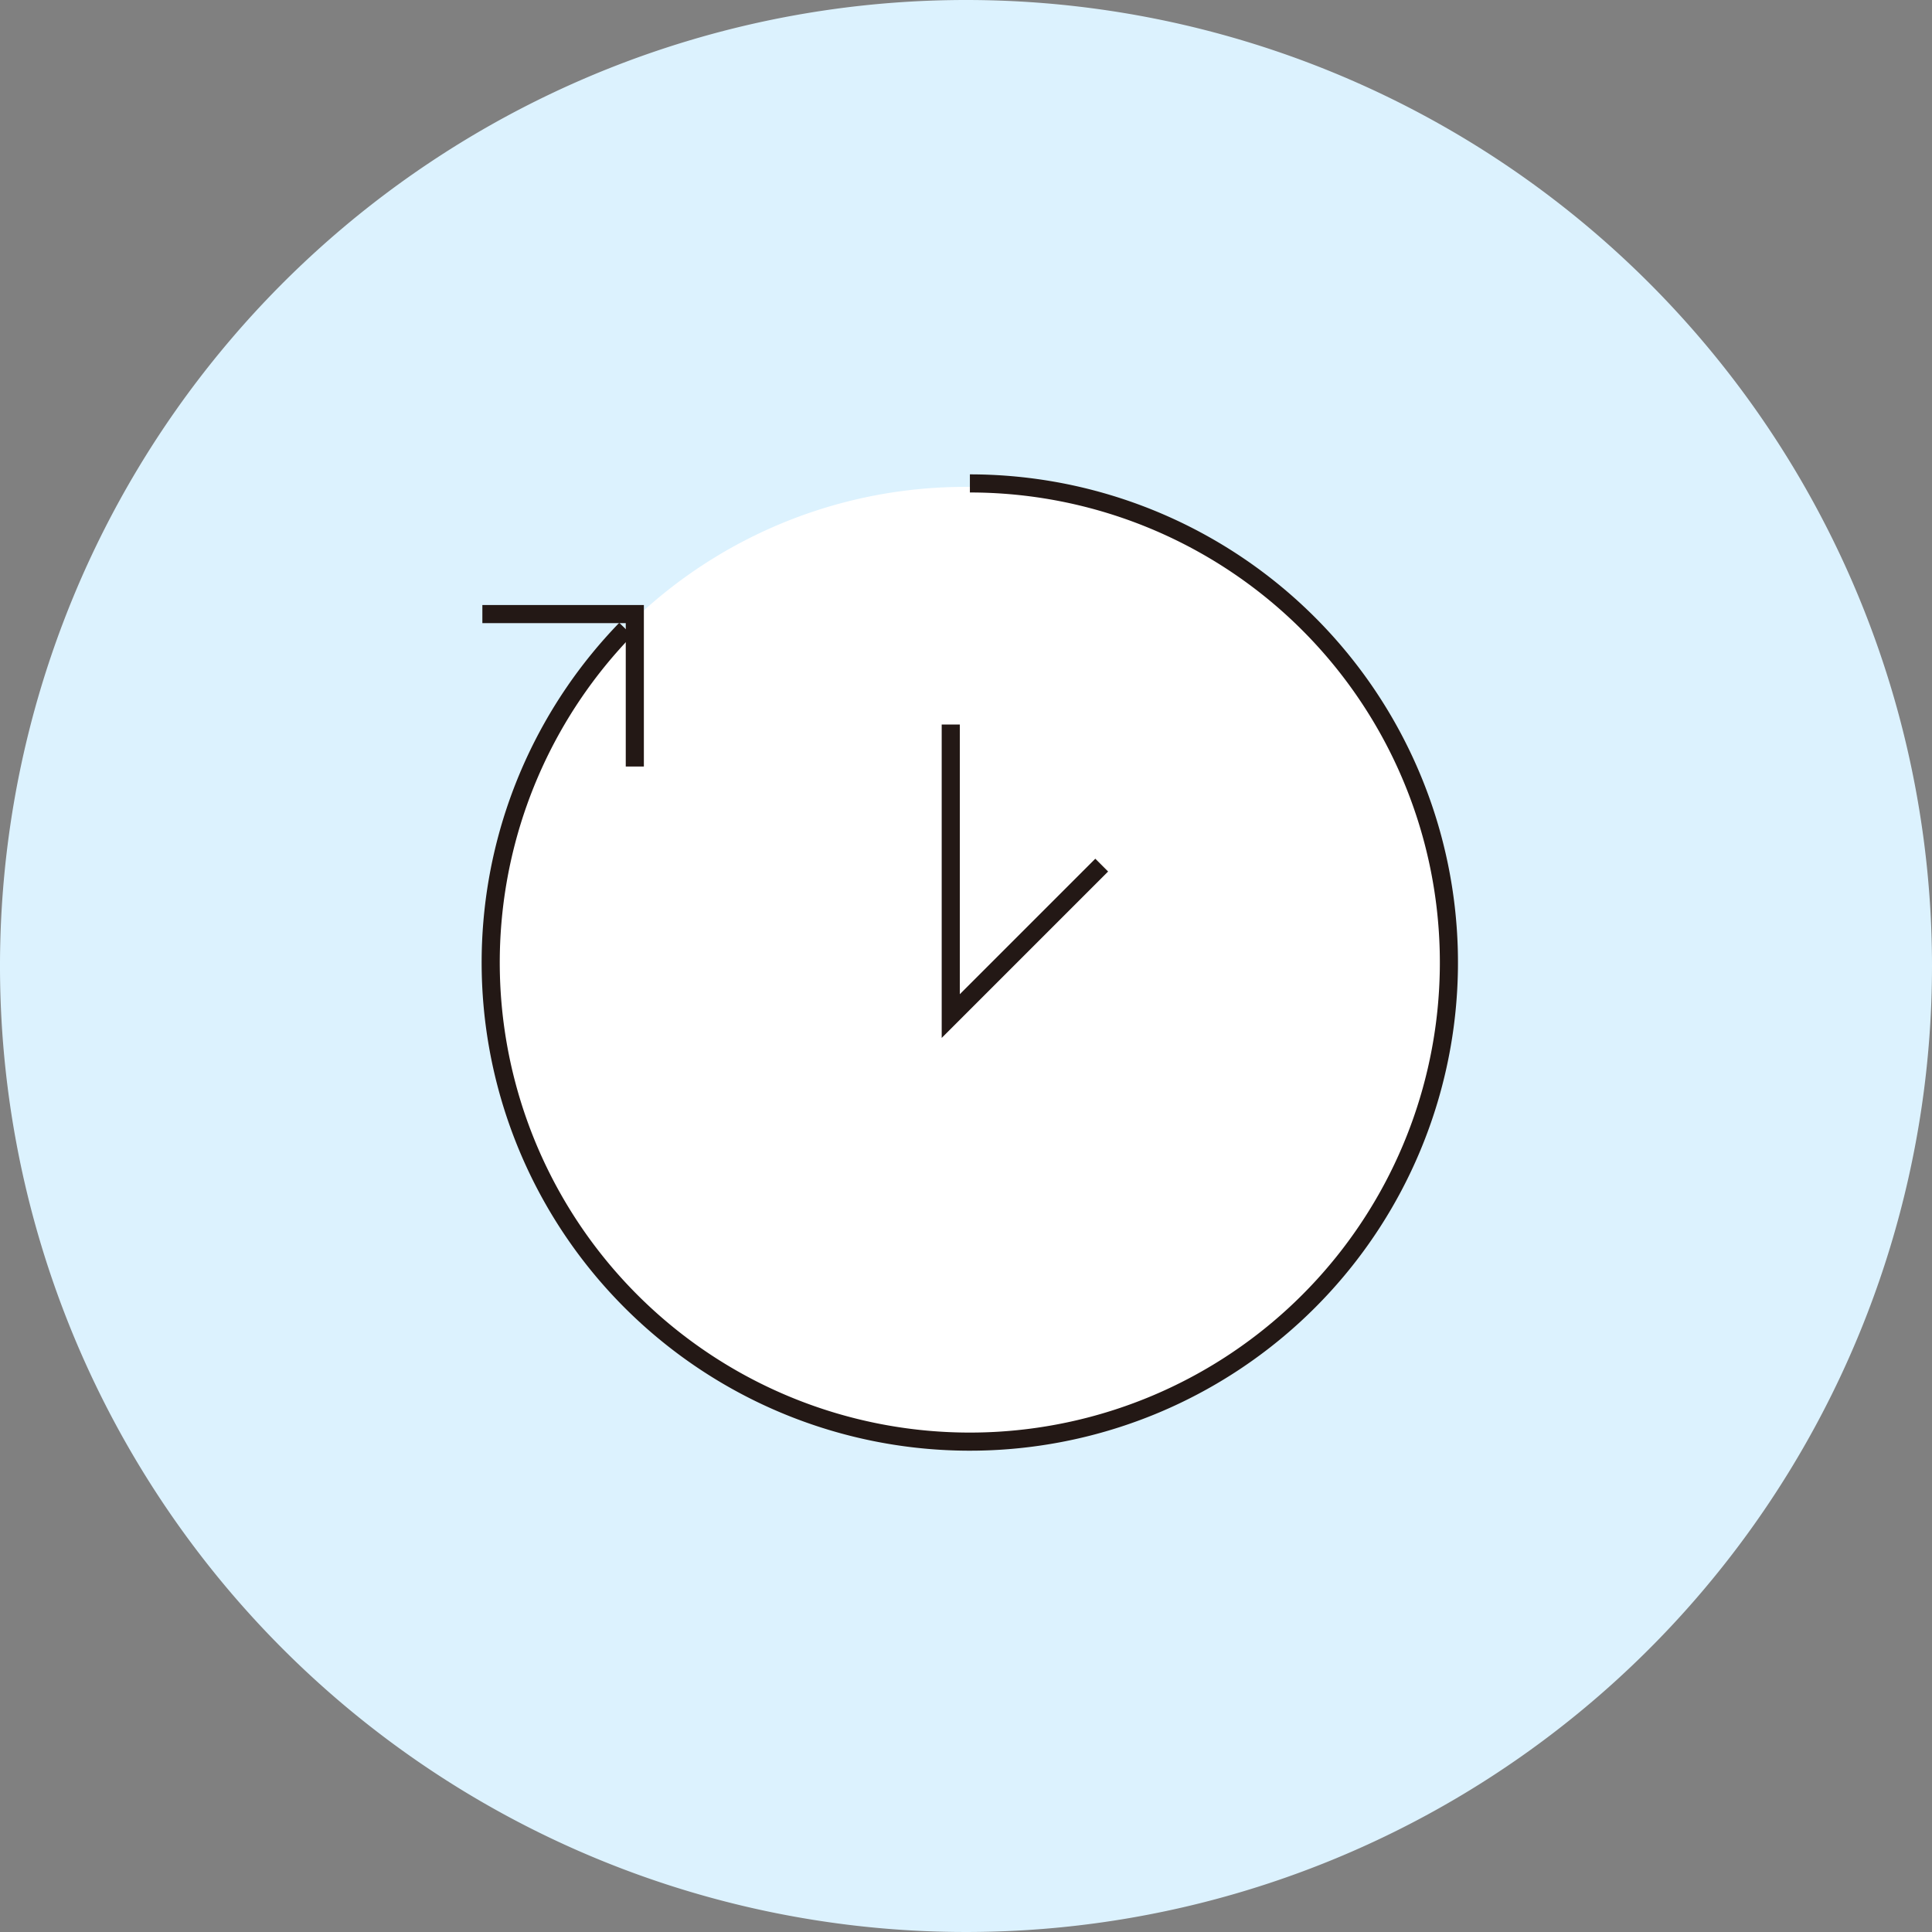 <svg height="64" viewBox="0 0 64 64" width="64" xmlns="http://www.w3.org/2000/svg"><rect x="0" y="0" width="64" height="64" fill="#808080" stroke="none"/><g transform="translate(-189.005)"><path d="m253.005 32a32 32 0 1 1 -32-32 32 32 0 0 1 32 32" fill="#dcf2fe"/><path d="m205.1 32a15.871 15.871 0 1 1 15.87 15.871 15.871 15.871 0 0 1 -15.87-15.871" fill="#fff"/><path d="m221.134 16.014a15.871 15.871 0 1 1 -11.4 4.826" fill="none" stroke="#231815" stroke-miterlimit="10" stroke-width=".6"/><path d="m210.034 25.392v-5.05h-5.05" fill="none" stroke="#231815" stroke-miterlimit="10" stroke-width=".6"/><path d="m220.5 24v9.658l5-5" fill="#fff"/><path d="m220.5 24v9.658l5-5" fill="none" stroke="#231815" stroke-miterlimit="10" stroke-width=".6"/></g></svg>